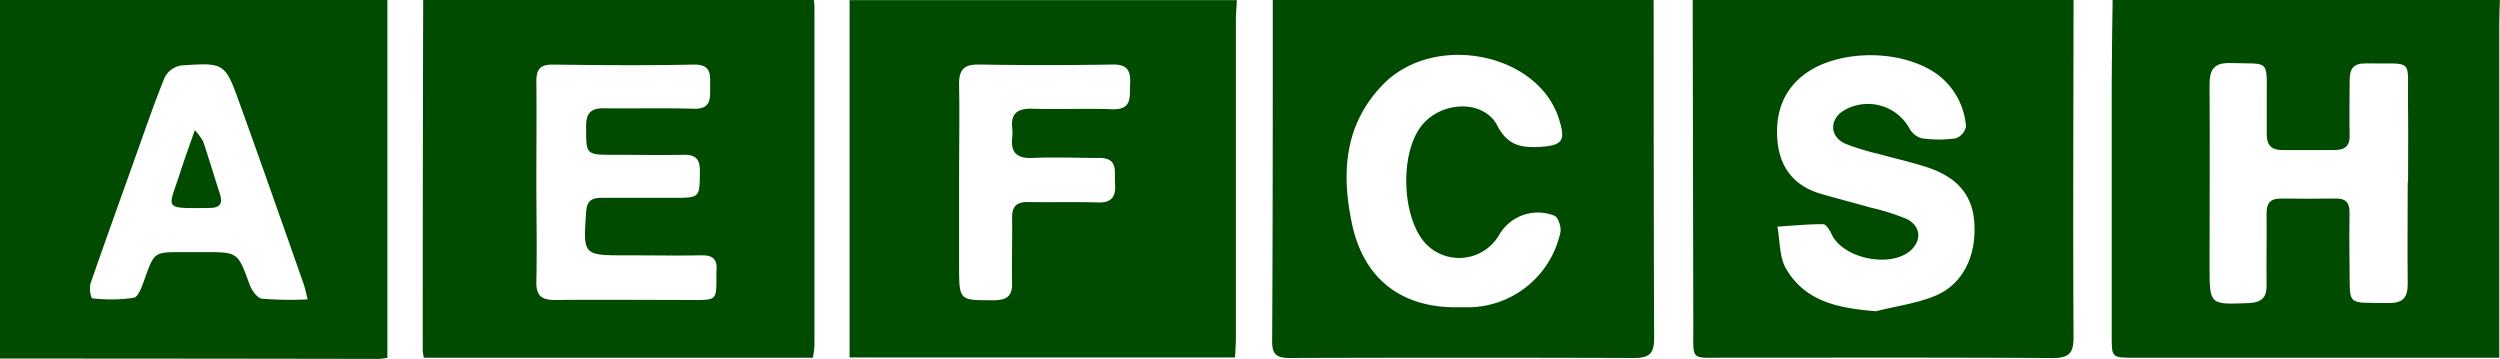 <svg xmlns="http://www.w3.org/2000/svg" viewBox="0 0 490.86 70.47"><defs><style>.cls-1{fill:#004B00;}</style></defs><g id="Layer_2" data-name="Layer 2"><g id="Layer_1-2" data-name="Layer 1"><path class="cls-1" d="M166.81,70.19h75.68c.06-1.34.17-2.68.17-4q0-31,0-62.07c0-1.37.13-2.73.19-4.1H166.81Zm25.48-57.52q13.1.22,26.19,0c3.09-.06,3.53,1.46,3.41,3.91s.45,5-3.5,4.87c-5.21-.19-10.44.06-15.65-.1-2.82-.08-4.29.77-4,3.76a8.62,8.62,0,0,1,0,1.9c-.34,3,1,4.15,4,4,4.35-.19,8.73,0,13.09,0,3.85,0,2.93,2.77,3.1,4.94s-.3,3.9-3.22,3.8c-4.58-.14-9.16,0-13.73-.08-2.34-.06-3.3.81-3.26,3.12.07,4.22-.09,8.45,0,12.67.08,2.65-1,3.47-3.6,3.49-6.79,0-6.79.14-6.81-6.68,0-5.59,0-11.19,0-16.79h0c0-6.34.11-12.68,0-19C188.3,13.54,189.4,12.62,192.29,12.67Z"/><path class="cls-1" d="M159.78,0H83.09Q83,34.39,83,68.78a13,13,0,0,0,.21,1.46h76.39a18.21,18.21,0,0,0,.31-2.42q0-33.28,0-66.56A10.76,10.76,0,0,0,159.78,0ZM140.67,54.59c0,4.21-.07,4.31-4.23,4.31-9.15,0-18.3-.09-27.46,0-2.81,0-3.73-.94-3.67-3.67.14-6.55,0-13.1,0-19.65s.07-13.1,0-19.65c0-2.48.88-3.28,3.37-3.25,9.16.12,18.31.19,27.46,0,3.58-.08,3.3,2,3.29,4.28s.3,4.5-3.26,4.39c-5.85-.18-11.71,0-17.56-.09-2.63-.05-3.54,1-3.53,3.56,0,5.58-.1,5.58,5.57,5.57,4.47,0,8.94.1,13.41,0,2.46-.07,3.39.75,3.36,3.27-.06,5.18.06,5.18-5.28,5.18-4.68,0-9.37,0-14.05,0-2,0-2.84.67-3,2.73-.6,8.57-.65,8.57,7.9,8.56,4.9,0,9.79.09,14.69,0,2.21-.05,3.18.71,3,2.91A14.06,14.06,0,0,0,140.67,54.59Z"/><path class="cls-1" d="M0,70.4q37.21,0,74.43.07a13.31,13.31,0,0,0,1.63-.22V0H0ZM17.78,55.65c2.93-8.48,6-16.93,9-25.38,1.82-5.07,3.55-10.18,5.6-15.16a4.44,4.44,0,0,1,3.14-2.25c8.6-.6,8.67-.54,11.58,7.57C51.34,32.17,55.46,43.94,59.6,55.7c.28.78.43,1.6.81,3.08a70.87,70.87,0,0,1-9-.13c-.93-.13-2-1.69-2.41-2.8-2.31-6.33-2.24-6.35-9-6.35H35.9c-5.65,0-5.59,0-7.45,5.13-.51,1.42-1.23,3.64-2.21,3.84a31.3,31.3,0,0,1-8.21.09A5,5,0,0,1,17.78,55.65Z"/><path class="cls-1" d="M249.9,0c0,22.38,0,44.76-.12,67.15,0,2.59,1.07,3.15,3.45,3.14q33.84-.11,67.67,0c3,0,3.89-1,3.88-3.8-.09-22.17-.08-44.34-.1-66.51Zm29.75,47.53a9.08,9.08,0,0,0,14.67-1.35,8.78,8.78,0,0,1,10.88-3.83c.75.32,1.38,2.25,1.18,3.25a18.66,18.66,0,0,1-17.69,14.73c-.85,0-1.71,0-2.56,0-11,.12-18.38-5.59-20.67-16.37-2.11-9.91-1.55-19.45,6-27.28,10-10.38,30.48-6.39,34.63,6.66,1.38,4.35.68,5.23-3.81,5.5-3.65.21-6.3-.33-8.27-4.14-2.76-5.33-11.39-4.9-15.16.33C274.88,30.58,275.29,42.34,279.65,47.53Z"/><path class="cls-1" d="M414.8,0c-.06,5.49-.17,11-.18,16.47q0,24.72,0,49.44c0,4.33,0,4.33,4.48,4.33h71.62V65.91q0-30.73,0-61.48c0-1.48.08-2.95.13-4.43Zm58,35.76h-.06c0,6.66-.07,13.31,0,20,0,2.73-1,3.78-3.75,3.74-8.53-.14-7.54.81-7.67-7.38-.05-3.49-.06-7,0-10.46,0-1.84-.74-2.71-2.66-2.68-3.62.05-7.24.05-10.85,0-2.1,0-2.8,1-2.78,2.93.05,4.64-.06,9.29,0,13.93.06,2.54-.91,3.57-3.52,3.67-7.65.3-7.67.38-7.68-7.1,0-11.93.08-23.87,0-35.8,0-3.12,1-4.33,4.23-4.23,7.61.24,7-.92,7,7,0,2.32,0,4.65,0,7,0,2.11.91,3.1,3.07,3.08,3.4,0,6.81,0,10.21,0,2.15,0,3.08-.85,3-3-.09-3.59,0-7.18,0-10.77,0-2.24.79-3.27,3.17-3.24,9.7.15,8.15-1.23,8.29,7.87C472.87,25.41,472.81,30.59,472.81,35.76Z"/><path class="cls-1" d="M407.13,0H332.35q.06,32.14.12,64.3c0,6.63-.57,5.92,6,5.93,21.5,0,43-.06,64.48.07,3.22,0,4.2-.88,4.18-4.1C407,44.14,407.11,22.07,407.13,0ZM379.9,58.11c-3.65,1.49-7.69,2-11.56,3-7.18-.58-13.8-1.79-17.63-8.3-1.37-2.32-1.2-5.51-1.73-8.31,3-.19,6-.5,9-.48.57,0,1.3,1.21,1.67,2,2.2,4.74,11.53,6.67,15.48,3.16,2.25-2,2-4.85-.81-6.21a44,44,0,0,0-7-2.2c-3.27-.94-6.57-1.77-9.84-2.73-5.19-1.51-8-5.11-8.48-10.35s1-10.07,5.63-13.34c6.81-4.78,18.95-4.65,25.72.23a14.06,14.06,0,0,1,5.66,10.24,3.11,3.11,0,0,1-2,2.34,24.11,24.11,0,0,1-6.68,0,4,4,0,0,1-2.45-2,9.32,9.32,0,0,0-12.88-3.45c-2.82,1.73-2.78,5.09.27,6.49a46.7,46.7,0,0,0,6.69,2.05c3.17.89,6.41,1.59,9.53,2.63,5.37,1.79,8.93,5.1,9.17,11.19C388,50.36,385.35,55.88,379.9,58.11Z"/><path class="cls-1" d="M41.16,40.83c2.07,0,2.62-.94,2-2.8-1.1-3.41-2.13-6.84-3.26-10.24a11.59,11.59,0,0,0-1.65-2.23c-1.16,3.34-2.06,5.8-2.87,8.29C33.06,41.16,31.71,40.93,41.16,40.83Z"/></g></g></svg>